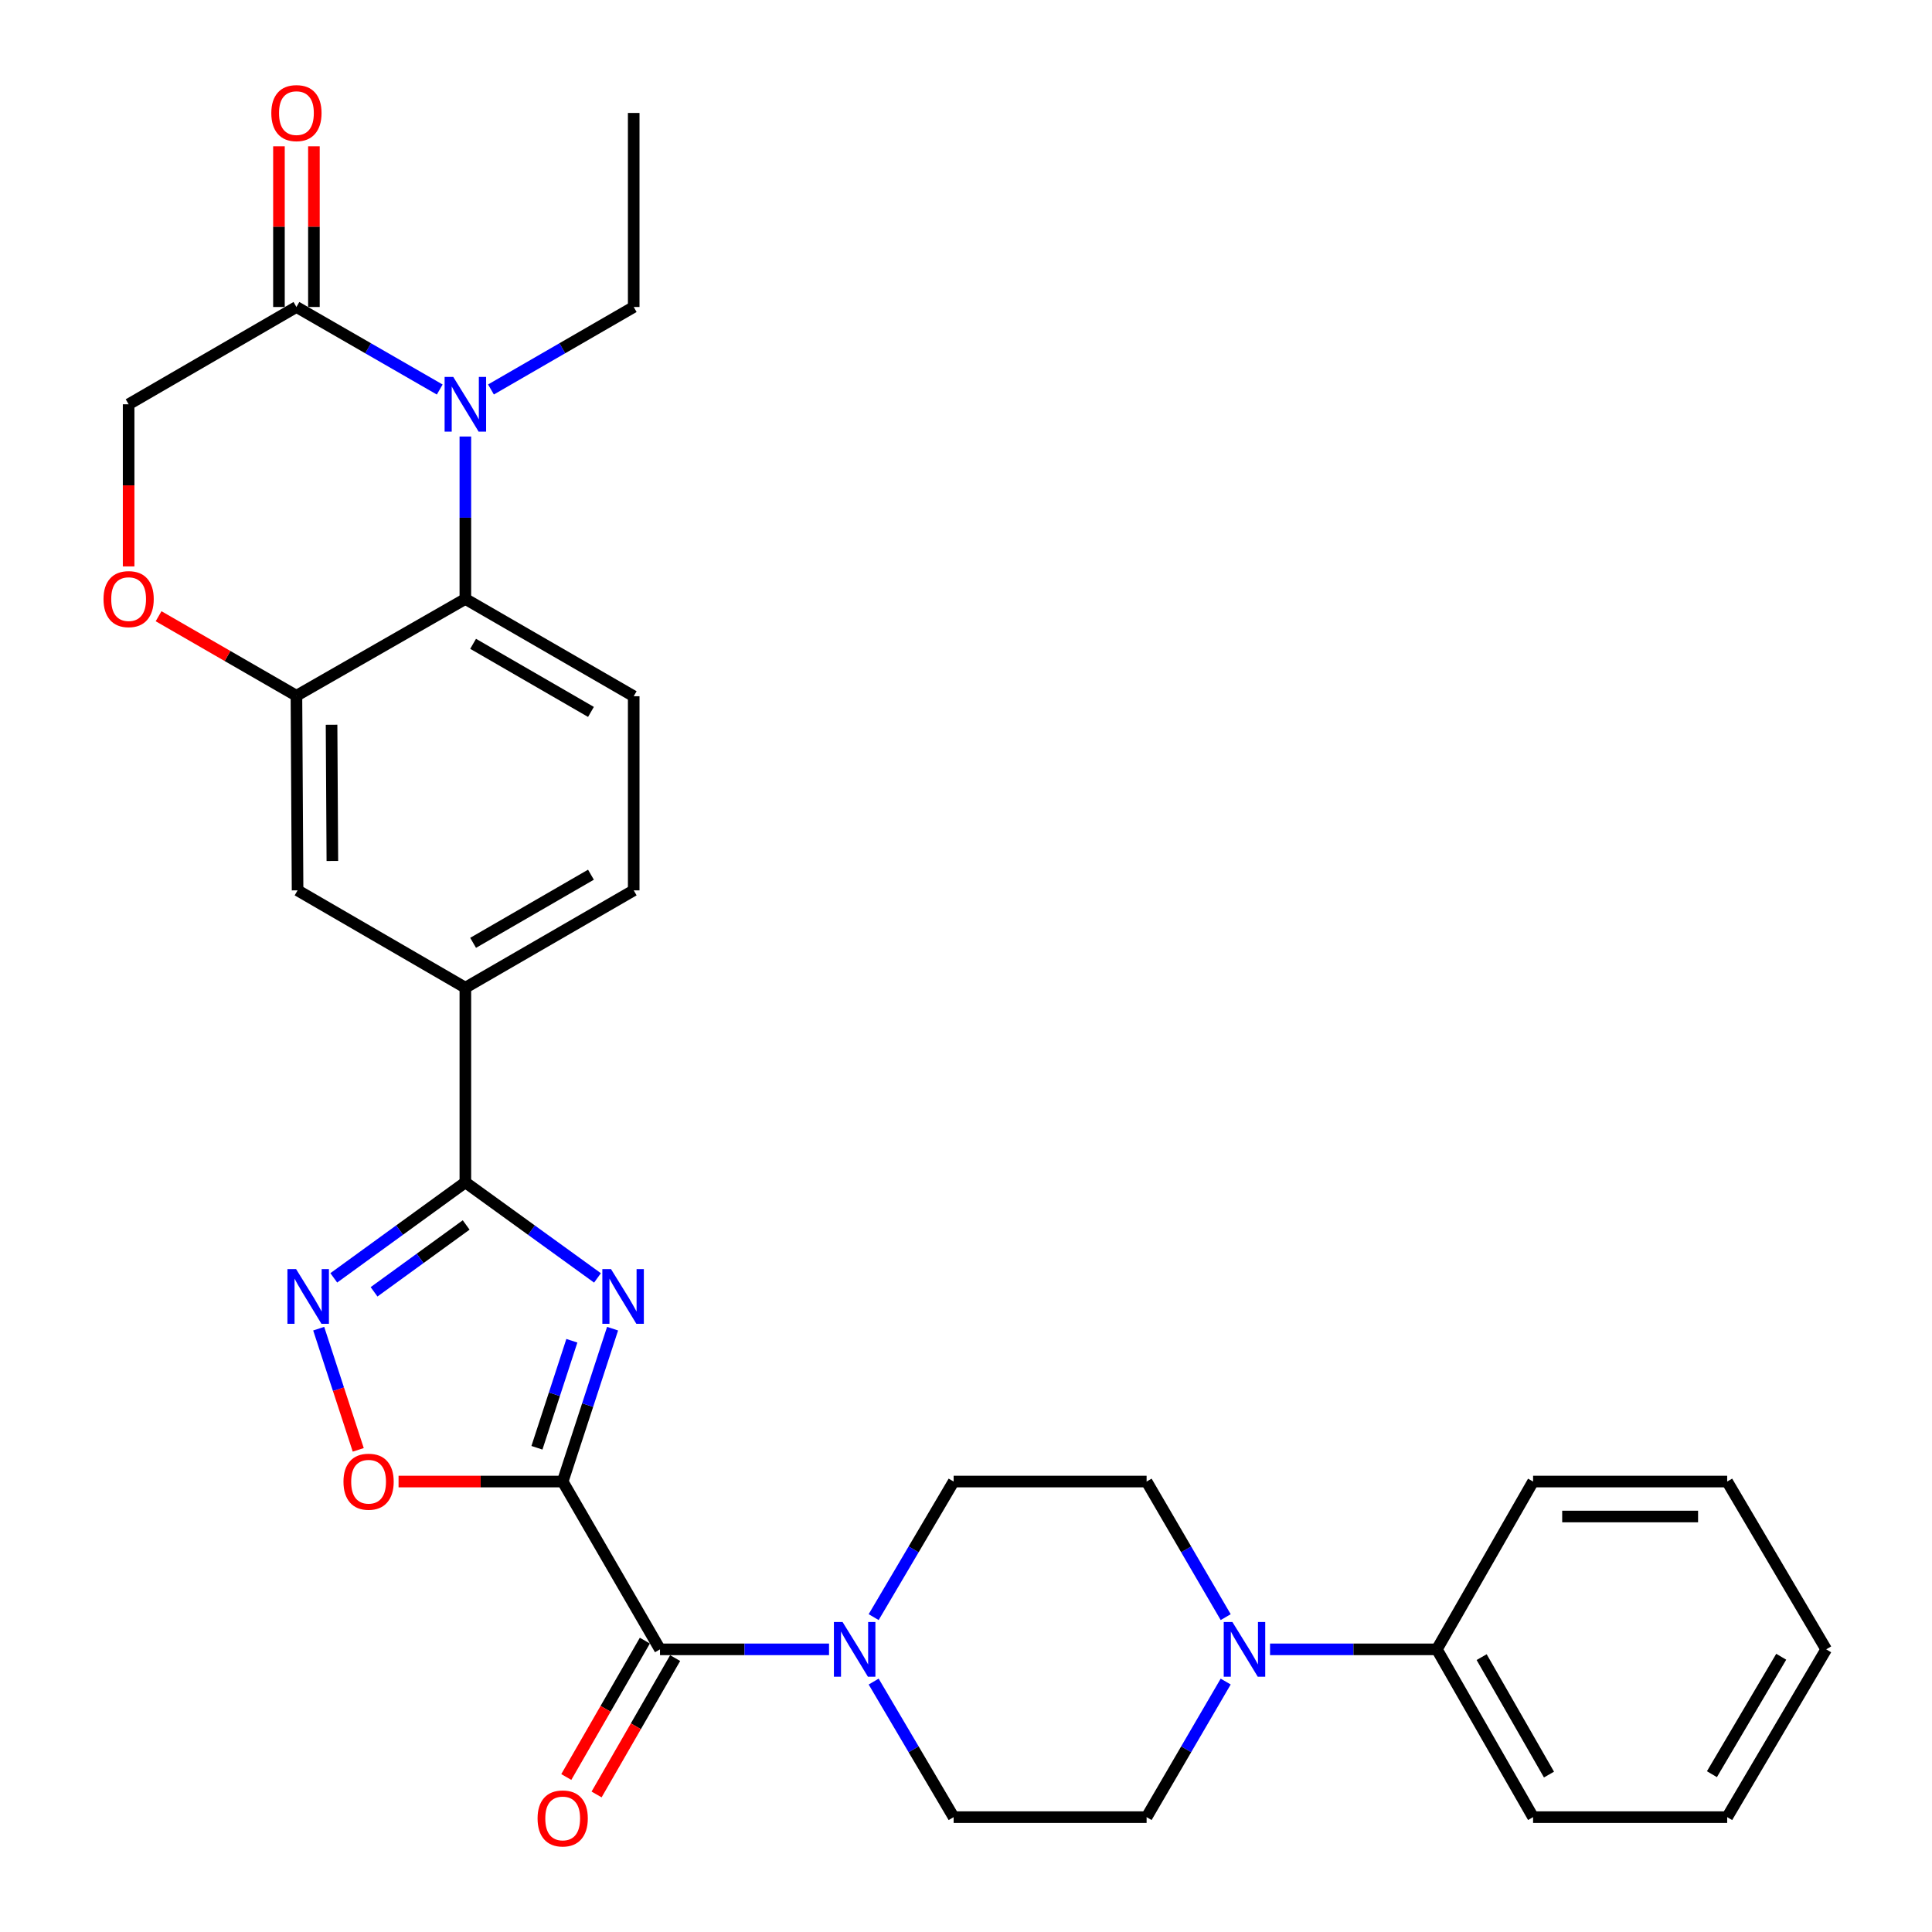<?xml version='1.0' encoding='iso-8859-1'?>
<svg version='1.1' baseProfile='full'
              xmlns='http://www.w3.org/2000/svg'
                      xmlns:rdkit='http://www.rdkit.org/xml'
                      xmlns:xlink='http://www.w3.org/1999/xlink'
                  xml:space='preserve'
width='1000px' height='1000px' viewBox='0 0 1000 1000'>
<!-- END OF HEADER -->
<rect style='opacity:1.0;fill:#FFFFFF;stroke:none' width='1000' height='1000' x='0' y='0'> </rect>
<path class='bond-0' d='M 291.247,766.847 L 304.159,727.281' style='fill:none;fill-rule:evenodd;stroke:#000000;stroke-width:6px;stroke-linecap:butt;stroke-linejoin:miter;stroke-opacity:1' />
<path class='bond-0' d='M 304.159,727.281 L 317.071,687.715' style='fill:none;fill-rule:evenodd;stroke:#0000FF;stroke-width:6px;stroke-linecap:butt;stroke-linejoin:miter;stroke-opacity:1' />
<path class='bond-0' d='M 277.917,749.363 L 286.955,721.667' style='fill:none;fill-rule:evenodd;stroke:#000000;stroke-width:6px;stroke-linecap:butt;stroke-linejoin:miter;stroke-opacity:1' />
<path class='bond-0' d='M 286.955,721.667 L 295.994,693.97' style='fill:none;fill-rule:evenodd;stroke:#0000FF;stroke-width:6px;stroke-linecap:butt;stroke-linejoin:miter;stroke-opacity:1' />
<path class='bond-3' d='M 291.247,766.847 L 341.616,853.701' style='fill:none;fill-rule:evenodd;stroke:#000000;stroke-width:6px;stroke-linecap:butt;stroke-linejoin:miter;stroke-opacity:1' />
<path class='bond-5' d='M 291.247,766.847 L 248.77,766.847' style='fill:none;fill-rule:evenodd;stroke:#000000;stroke-width:6px;stroke-linecap:butt;stroke-linejoin:miter;stroke-opacity:1' />
<path class='bond-5' d='M 248.77,766.847 L 206.292,766.847' style='fill:none;fill-rule:evenodd;stroke:#FF0000;stroke-width:6px;stroke-linecap:butt;stroke-linejoin:miter;stroke-opacity:1' />
<path class='bond-1' d='M 309.255,661.445 L 275.062,636.712' style='fill:none;fill-rule:evenodd;stroke:#0000FF;stroke-width:6px;stroke-linecap:butt;stroke-linejoin:miter;stroke-opacity:1' />
<path class='bond-1' d='M 275.062,636.712 L 240.868,611.98' style='fill:none;fill-rule:evenodd;stroke:#000000;stroke-width:6px;stroke-linecap:butt;stroke-linejoin:miter;stroke-opacity:1' />
<path class='bond-12' d='M 240.868,611.98 L 240.868,511.231' style='fill:none;fill-rule:evenodd;stroke:#000000;stroke-width:6px;stroke-linecap:butt;stroke-linejoin:miter;stroke-opacity:1' />
<path class='bond-31' d='M 240.868,611.98 L 206.817,636.697' style='fill:none;fill-rule:evenodd;stroke:#000000;stroke-width:6px;stroke-linecap:butt;stroke-linejoin:miter;stroke-opacity:1' />
<path class='bond-31' d='M 206.817,636.697 L 172.767,661.415' style='fill:none;fill-rule:evenodd;stroke:#0000FF;stroke-width:6px;stroke-linecap:butt;stroke-linejoin:miter;stroke-opacity:1' />
<path class='bond-31' d='M 241.284,634.04 L 217.448,651.342' style='fill:none;fill-rule:evenodd;stroke:#000000;stroke-width:6px;stroke-linecap:butt;stroke-linejoin:miter;stroke-opacity:1' />
<path class='bond-31' d='M 217.448,651.342 L 193.613,668.644' style='fill:none;fill-rule:evenodd;stroke:#0000FF;stroke-width:6px;stroke-linecap:butt;stroke-linejoin:miter;stroke-opacity:1' />
<path class='bond-2' d='M 240.868,225.937 L 240.868,267.976' style='fill:none;fill-rule:evenodd;stroke:#0000FF;stroke-width:6px;stroke-linecap:butt;stroke-linejoin:miter;stroke-opacity:1' />
<path class='bond-2' d='M 240.868,267.976 L 240.868,310.016' style='fill:none;fill-rule:evenodd;stroke:#000000;stroke-width:6px;stroke-linecap:butt;stroke-linejoin:miter;stroke-opacity:1' />
<path class='bond-8' d='M 227.606,201.619 L 190.518,180.259' style='fill:none;fill-rule:evenodd;stroke:#0000FF;stroke-width:6px;stroke-linecap:butt;stroke-linejoin:miter;stroke-opacity:1' />
<path class='bond-8' d='M 190.518,180.259 L 153.431,158.899' style='fill:none;fill-rule:evenodd;stroke:#000000;stroke-width:6px;stroke-linecap:butt;stroke-linejoin:miter;stroke-opacity:1' />
<path class='bond-24' d='M 254.124,201.597 L 291.064,180.248' style='fill:none;fill-rule:evenodd;stroke:#0000FF;stroke-width:6px;stroke-linecap:butt;stroke-linejoin:miter;stroke-opacity:1' />
<path class='bond-24' d='M 291.064,180.248 L 328.004,158.899' style='fill:none;fill-rule:evenodd;stroke:#000000;stroke-width:6px;stroke-linecap:butt;stroke-linejoin:miter;stroke-opacity:1' />
<path class='bond-7' d='M 341.616,853.701 L 385.361,853.701' style='fill:none;fill-rule:evenodd;stroke:#000000;stroke-width:6px;stroke-linecap:butt;stroke-linejoin:miter;stroke-opacity:1' />
<path class='bond-7' d='M 385.361,853.701 L 429.106,853.701' style='fill:none;fill-rule:evenodd;stroke:#0000FF;stroke-width:6px;stroke-linecap:butt;stroke-linejoin:miter;stroke-opacity:1' />
<path class='bond-16' d='M 333.776,849.185 L 313.443,884.482' style='fill:none;fill-rule:evenodd;stroke:#000000;stroke-width:6px;stroke-linecap:butt;stroke-linejoin:miter;stroke-opacity:1' />
<path class='bond-16' d='M 313.443,884.482 L 293.109,919.779' style='fill:none;fill-rule:evenodd;stroke:#FF0000;stroke-width:6px;stroke-linecap:butt;stroke-linejoin:miter;stroke-opacity:1' />
<path class='bond-16' d='M 349.457,858.218 L 329.124,893.515' style='fill:none;fill-rule:evenodd;stroke:#000000;stroke-width:6px;stroke-linecap:butt;stroke-linejoin:miter;stroke-opacity:1' />
<path class='bond-16' d='M 329.124,893.515 L 308.79,928.812' style='fill:none;fill-rule:evenodd;stroke:#FF0000;stroke-width:6px;stroke-linecap:butt;stroke-linejoin:miter;stroke-opacity:1' />
<path class='bond-4' d='M 164.957,687.715 L 175.192,719.08' style='fill:none;fill-rule:evenodd;stroke:#0000FF;stroke-width:6px;stroke-linecap:butt;stroke-linejoin:miter;stroke-opacity:1' />
<path class='bond-4' d='M 175.192,719.08 L 185.428,750.446' style='fill:none;fill-rule:evenodd;stroke:#FF0000;stroke-width:6px;stroke-linecap:butt;stroke-linejoin:miter;stroke-opacity:1' />
<path class='bond-6' d='M 240.868,310.016 L 328.004,360.375' style='fill:none;fill-rule:evenodd;stroke:#000000;stroke-width:6px;stroke-linecap:butt;stroke-linejoin:miter;stroke-opacity:1' />
<path class='bond-6' d='M 244.883,333.238 L 305.878,368.49' style='fill:none;fill-rule:evenodd;stroke:#000000;stroke-width:6px;stroke-linecap:butt;stroke-linejoin:miter;stroke-opacity:1' />
<path class='bond-33' d='M 240.868,310.016 L 153.431,360.114' style='fill:none;fill-rule:evenodd;stroke:#000000;stroke-width:6px;stroke-linecap:butt;stroke-linejoin:miter;stroke-opacity:1' />
<path class='bond-17' d='M 452.206,870.382 L 472.902,905.463' style='fill:none;fill-rule:evenodd;stroke:#0000FF;stroke-width:6px;stroke-linecap:butt;stroke-linejoin:miter;stroke-opacity:1' />
<path class='bond-17' d='M 472.902,905.463 L 493.598,940.545' style='fill:none;fill-rule:evenodd;stroke:#000000;stroke-width:6px;stroke-linecap:butt;stroke-linejoin:miter;stroke-opacity:1' />
<path class='bond-18' d='M 452.205,837.02 L 472.902,801.934' style='fill:none;fill-rule:evenodd;stroke:#0000FF;stroke-width:6px;stroke-linecap:butt;stroke-linejoin:miter;stroke-opacity:1' />
<path class='bond-18' d='M 472.902,801.934 L 493.598,766.847' style='fill:none;fill-rule:evenodd;stroke:#000000;stroke-width:6px;stroke-linecap:butt;stroke-linejoin:miter;stroke-opacity:1' />
<path class='bond-22' d='M 162.479,158.899 L 162.479,117.316' style='fill:none;fill-rule:evenodd;stroke:#000000;stroke-width:6px;stroke-linecap:butt;stroke-linejoin:miter;stroke-opacity:1' />
<path class='bond-22' d='M 162.479,117.316 L 162.479,75.733' style='fill:none;fill-rule:evenodd;stroke:#FF0000;stroke-width:6px;stroke-linecap:butt;stroke-linejoin:miter;stroke-opacity:1' />
<path class='bond-22' d='M 144.383,158.899 L 144.383,117.316' style='fill:none;fill-rule:evenodd;stroke:#000000;stroke-width:6px;stroke-linecap:butt;stroke-linejoin:miter;stroke-opacity:1' />
<path class='bond-22' d='M 144.383,117.316 L 144.383,75.733' style='fill:none;fill-rule:evenodd;stroke:#FF0000;stroke-width:6px;stroke-linecap:butt;stroke-linejoin:miter;stroke-opacity:1' />
<path class='bond-34' d='M 153.431,158.899 L 66.577,209.258' style='fill:none;fill-rule:evenodd;stroke:#000000;stroke-width:6px;stroke-linecap:butt;stroke-linejoin:miter;stroke-opacity:1' />
<path class='bond-9' d='M 153.431,360.114 L 154.024,460.852' style='fill:none;fill-rule:evenodd;stroke:#000000;stroke-width:6px;stroke-linecap:butt;stroke-linejoin:miter;stroke-opacity:1' />
<path class='bond-9' d='M 171.616,375.118 L 172.032,445.635' style='fill:none;fill-rule:evenodd;stroke:#000000;stroke-width:6px;stroke-linecap:butt;stroke-linejoin:miter;stroke-opacity:1' />
<path class='bond-11' d='M 153.431,360.114 L 117.757,339.537' style='fill:none;fill-rule:evenodd;stroke:#000000;stroke-width:6px;stroke-linecap:butt;stroke-linejoin:miter;stroke-opacity:1' />
<path class='bond-11' d='M 117.757,339.537 L 82.084,318.96' style='fill:none;fill-rule:evenodd;stroke:#FF0000;stroke-width:6px;stroke-linecap:butt;stroke-linejoin:miter;stroke-opacity:1' />
<path class='bond-10' d='M 634.417,837.027 L 613.95,801.937' style='fill:none;fill-rule:evenodd;stroke:#0000FF;stroke-width:6px;stroke-linecap:butt;stroke-linejoin:miter;stroke-opacity:1' />
<path class='bond-10' d='M 613.95,801.937 L 593.482,766.847' style='fill:none;fill-rule:evenodd;stroke:#000000;stroke-width:6px;stroke-linecap:butt;stroke-linejoin:miter;stroke-opacity:1' />
<path class='bond-23' d='M 657.372,853.701 L 700.549,853.701' style='fill:none;fill-rule:evenodd;stroke:#0000FF;stroke-width:6px;stroke-linecap:butt;stroke-linejoin:miter;stroke-opacity:1' />
<path class='bond-23' d='M 700.549,853.701 L 743.725,853.701' style='fill:none;fill-rule:evenodd;stroke:#000000;stroke-width:6px;stroke-linecap:butt;stroke-linejoin:miter;stroke-opacity:1' />
<path class='bond-32' d='M 634.416,870.375 L 613.949,905.46' style='fill:none;fill-rule:evenodd;stroke:#0000FF;stroke-width:6px;stroke-linecap:butt;stroke-linejoin:miter;stroke-opacity:1' />
<path class='bond-32' d='M 613.949,905.46 L 593.482,940.545' style='fill:none;fill-rule:evenodd;stroke:#000000;stroke-width:6px;stroke-linecap:butt;stroke-linejoin:miter;stroke-opacity:1' />
<path class='bond-15' d='M 66.577,293.177 L 66.577,251.217' style='fill:none;fill-rule:evenodd;stroke:#FF0000;stroke-width:6px;stroke-linecap:butt;stroke-linejoin:miter;stroke-opacity:1' />
<path class='bond-15' d='M 66.577,251.217 L 66.577,209.258' style='fill:none;fill-rule:evenodd;stroke:#000000;stroke-width:6px;stroke-linecap:butt;stroke-linejoin:miter;stroke-opacity:1' />
<path class='bond-13' d='M 240.868,511.231 L 154.024,460.852' style='fill:none;fill-rule:evenodd;stroke:#000000;stroke-width:6px;stroke-linecap:butt;stroke-linejoin:miter;stroke-opacity:1' />
<path class='bond-21' d='M 240.868,511.231 L 328.004,460.852' style='fill:none;fill-rule:evenodd;stroke:#000000;stroke-width:6px;stroke-linecap:butt;stroke-linejoin:miter;stroke-opacity:1' />
<path class='bond-21' d='M 244.88,488.008 L 305.875,452.742' style='fill:none;fill-rule:evenodd;stroke:#000000;stroke-width:6px;stroke-linecap:butt;stroke-linejoin:miter;stroke-opacity:1' />
<path class='bond-14' d='M 328.004,360.375 L 328.004,460.852' style='fill:none;fill-rule:evenodd;stroke:#000000;stroke-width:6px;stroke-linecap:butt;stroke-linejoin:miter;stroke-opacity:1' />
<path class='bond-19' d='M 493.598,940.545 L 593.482,940.545' style='fill:none;fill-rule:evenodd;stroke:#000000;stroke-width:6px;stroke-linecap:butt;stroke-linejoin:miter;stroke-opacity:1' />
<path class='bond-20' d='M 493.598,766.847 L 593.482,766.847' style='fill:none;fill-rule:evenodd;stroke:#000000;stroke-width:6px;stroke-linecap:butt;stroke-linejoin:miter;stroke-opacity:1' />
<path class='bond-25' d='M 743.725,853.701 L 793.521,940.545' style='fill:none;fill-rule:evenodd;stroke:#000000;stroke-width:6px;stroke-linecap:butt;stroke-linejoin:miter;stroke-opacity:1' />
<path class='bond-25' d='M 766.893,857.726 L 801.751,918.517' style='fill:none;fill-rule:evenodd;stroke:#000000;stroke-width:6px;stroke-linecap:butt;stroke-linejoin:miter;stroke-opacity:1' />
<path class='bond-26' d='M 743.725,853.701 L 793.521,766.847' style='fill:none;fill-rule:evenodd;stroke:#000000;stroke-width:6px;stroke-linecap:butt;stroke-linejoin:miter;stroke-opacity:1' />
<path class='bond-27' d='M 328.004,158.899 L 328.004,58.462' style='fill:none;fill-rule:evenodd;stroke:#000000;stroke-width:6px;stroke-linecap:butt;stroke-linejoin:miter;stroke-opacity:1' />
<path class='bond-28' d='M 793.521,940.545 L 893.988,940.545' style='fill:none;fill-rule:evenodd;stroke:#000000;stroke-width:6px;stroke-linecap:butt;stroke-linejoin:miter;stroke-opacity:1' />
<path class='bond-29' d='M 793.521,766.847 L 893.988,766.847' style='fill:none;fill-rule:evenodd;stroke:#000000;stroke-width:6px;stroke-linecap:butt;stroke-linejoin:miter;stroke-opacity:1' />
<path class='bond-29' d='M 808.591,784.944 L 878.918,784.944' style='fill:none;fill-rule:evenodd;stroke:#000000;stroke-width:6px;stroke-linecap:butt;stroke-linejoin:miter;stroke-opacity:1' />
<path class='bond-35' d='M 893.988,940.545 L 945.232,853.701' style='fill:none;fill-rule:evenodd;stroke:#000000;stroke-width:6px;stroke-linecap:butt;stroke-linejoin:miter;stroke-opacity:1' />
<path class='bond-35' d='M 886.089,918.322 L 921.959,857.531' style='fill:none;fill-rule:evenodd;stroke:#000000;stroke-width:6px;stroke-linecap:butt;stroke-linejoin:miter;stroke-opacity:1' />
<path class='bond-30' d='M 893.988,766.847 L 945.232,853.701' style='fill:none;fill-rule:evenodd;stroke:#000000;stroke-width:6px;stroke-linecap:butt;stroke-linejoin:miter;stroke-opacity:1' />
<path  class='atom-1' d='M 316.254 656.875
L 325.534 671.875
Q 326.454 673.355, 327.934 676.035
Q 329.414 678.715, 329.494 678.875
L 329.494 656.875
L 333.254 656.875
L 333.254 685.195
L 329.374 685.195
L 319.414 668.795
Q 318.254 666.875, 317.014 664.675
Q 315.814 662.475, 315.454 661.795
L 315.454 685.195
L 311.774 685.195
L 311.774 656.875
L 316.254 656.875
' fill='#0000FF'/>
<path  class='atom-3' d='M 234.608 195.098
L 243.888 210.098
Q 244.808 211.578, 246.288 214.258
Q 247.768 216.938, 247.848 217.098
L 247.848 195.098
L 251.608 195.098
L 251.608 223.418
L 247.728 223.418
L 237.768 207.018
Q 236.608 205.098, 235.368 202.898
Q 234.168 200.698, 233.808 200.018
L 233.808 223.418
L 230.128 223.418
L 230.128 195.098
L 234.608 195.098
' fill='#0000FF'/>
<path  class='atom-5' d='M 153.253 656.875
L 162.533 671.875
Q 163.453 673.355, 164.933 676.035
Q 166.413 678.715, 166.493 678.875
L 166.493 656.875
L 170.253 656.875
L 170.253 685.195
L 166.373 685.195
L 156.413 668.795
Q 155.253 666.875, 154.013 664.675
Q 152.813 662.475, 152.453 661.795
L 152.453 685.195
L 148.773 685.195
L 148.773 656.875
L 153.253 656.875
' fill='#0000FF'/>
<path  class='atom-6' d='M 177.78 766.927
Q 177.78 760.127, 181.14 756.327
Q 184.5 752.527, 190.78 752.527
Q 197.06 752.527, 200.42 756.327
Q 203.78 760.127, 203.78 766.927
Q 203.78 773.807, 200.38 777.727
Q 196.98 781.607, 190.78 781.607
Q 184.54 781.607, 181.14 777.727
Q 177.78 773.847, 177.78 766.927
M 190.78 778.407
Q 195.1 778.407, 197.42 775.527
Q 199.78 772.607, 199.78 766.927
Q 199.78 761.367, 197.42 758.567
Q 195.1 755.727, 190.78 755.727
Q 186.46 755.727, 184.1 758.527
Q 181.78 761.327, 181.78 766.927
Q 181.78 772.647, 184.1 775.527
Q 186.46 778.407, 190.78 778.407
' fill='#FF0000'/>
<path  class='atom-8' d='M 436.105 839.541
L 445.385 854.541
Q 446.305 856.021, 447.785 858.701
Q 449.265 861.381, 449.345 861.541
L 449.345 839.541
L 453.105 839.541
L 453.105 867.861
L 449.225 867.861
L 439.265 851.461
Q 438.105 849.541, 436.865 847.341
Q 435.665 845.141, 435.305 844.461
L 435.305 867.861
L 431.625 867.861
L 431.625 839.541
L 436.105 839.541
' fill='#0000FF'/>
<path  class='atom-11' d='M 637.883 839.541
L 647.163 854.541
Q 648.083 856.021, 649.563 858.701
Q 651.043 861.381, 651.123 861.541
L 651.123 839.541
L 654.883 839.541
L 654.883 867.861
L 651.003 867.861
L 641.043 851.461
Q 639.883 849.541, 638.643 847.341
Q 637.443 845.141, 637.083 844.461
L 637.083 867.861
L 633.403 867.861
L 633.403 839.541
L 637.883 839.541
' fill='#0000FF'/>
<path  class='atom-12' d='M 53.577 310.096
Q 53.577 303.296, 56.937 299.496
Q 60.297 295.696, 66.577 295.696
Q 72.857 295.696, 76.217 299.496
Q 79.577 303.296, 79.577 310.096
Q 79.577 316.976, 76.177 320.896
Q 72.777 324.776, 66.577 324.776
Q 60.337 324.776, 56.937 320.896
Q 53.577 317.016, 53.577 310.096
M 66.577 321.576
Q 70.897 321.576, 73.217 318.696
Q 75.577 315.776, 75.577 310.096
Q 75.577 304.536, 73.217 301.736
Q 70.897 298.896, 66.577 298.896
Q 62.257 298.896, 59.897 301.696
Q 57.577 304.496, 57.577 310.096
Q 57.577 315.816, 59.897 318.696
Q 62.257 321.576, 66.577 321.576
' fill='#FF0000'/>
<path  class='atom-17' d='M 278.247 941.218
Q 278.247 934.418, 281.607 930.618
Q 284.967 926.818, 291.247 926.818
Q 297.527 926.818, 300.887 930.618
Q 304.247 934.418, 304.247 941.218
Q 304.247 948.098, 300.847 952.018
Q 297.447 955.898, 291.247 955.898
Q 285.007 955.898, 281.607 952.018
Q 278.247 948.138, 278.247 941.218
M 291.247 952.698
Q 295.567 952.698, 297.887 949.818
Q 300.247 946.898, 300.247 941.218
Q 300.247 935.658, 297.887 932.858
Q 295.567 930.018, 291.247 930.018
Q 286.927 930.018, 284.567 932.818
Q 282.247 935.618, 282.247 941.218
Q 282.247 946.938, 284.567 949.818
Q 286.927 952.698, 291.247 952.698
' fill='#FF0000'/>
<path  class='atom-23' d='M 140.431 58.542
Q 140.431 51.742, 143.791 47.942
Q 147.151 44.142, 153.431 44.142
Q 159.711 44.142, 163.071 47.942
Q 166.431 51.742, 166.431 58.542
Q 166.431 65.422, 163.031 69.342
Q 159.631 73.222, 153.431 73.222
Q 147.191 73.222, 143.791 69.342
Q 140.431 65.462, 140.431 58.542
M 153.431 70.022
Q 157.751 70.022, 160.071 67.142
Q 162.431 64.222, 162.431 58.542
Q 162.431 52.982, 160.071 50.182
Q 157.751 47.342, 153.431 47.342
Q 149.111 47.342, 146.751 50.142
Q 144.431 52.942, 144.431 58.542
Q 144.431 64.262, 146.751 67.142
Q 149.111 70.022, 153.431 70.022
' fill='#FF0000'/>
</svg>
